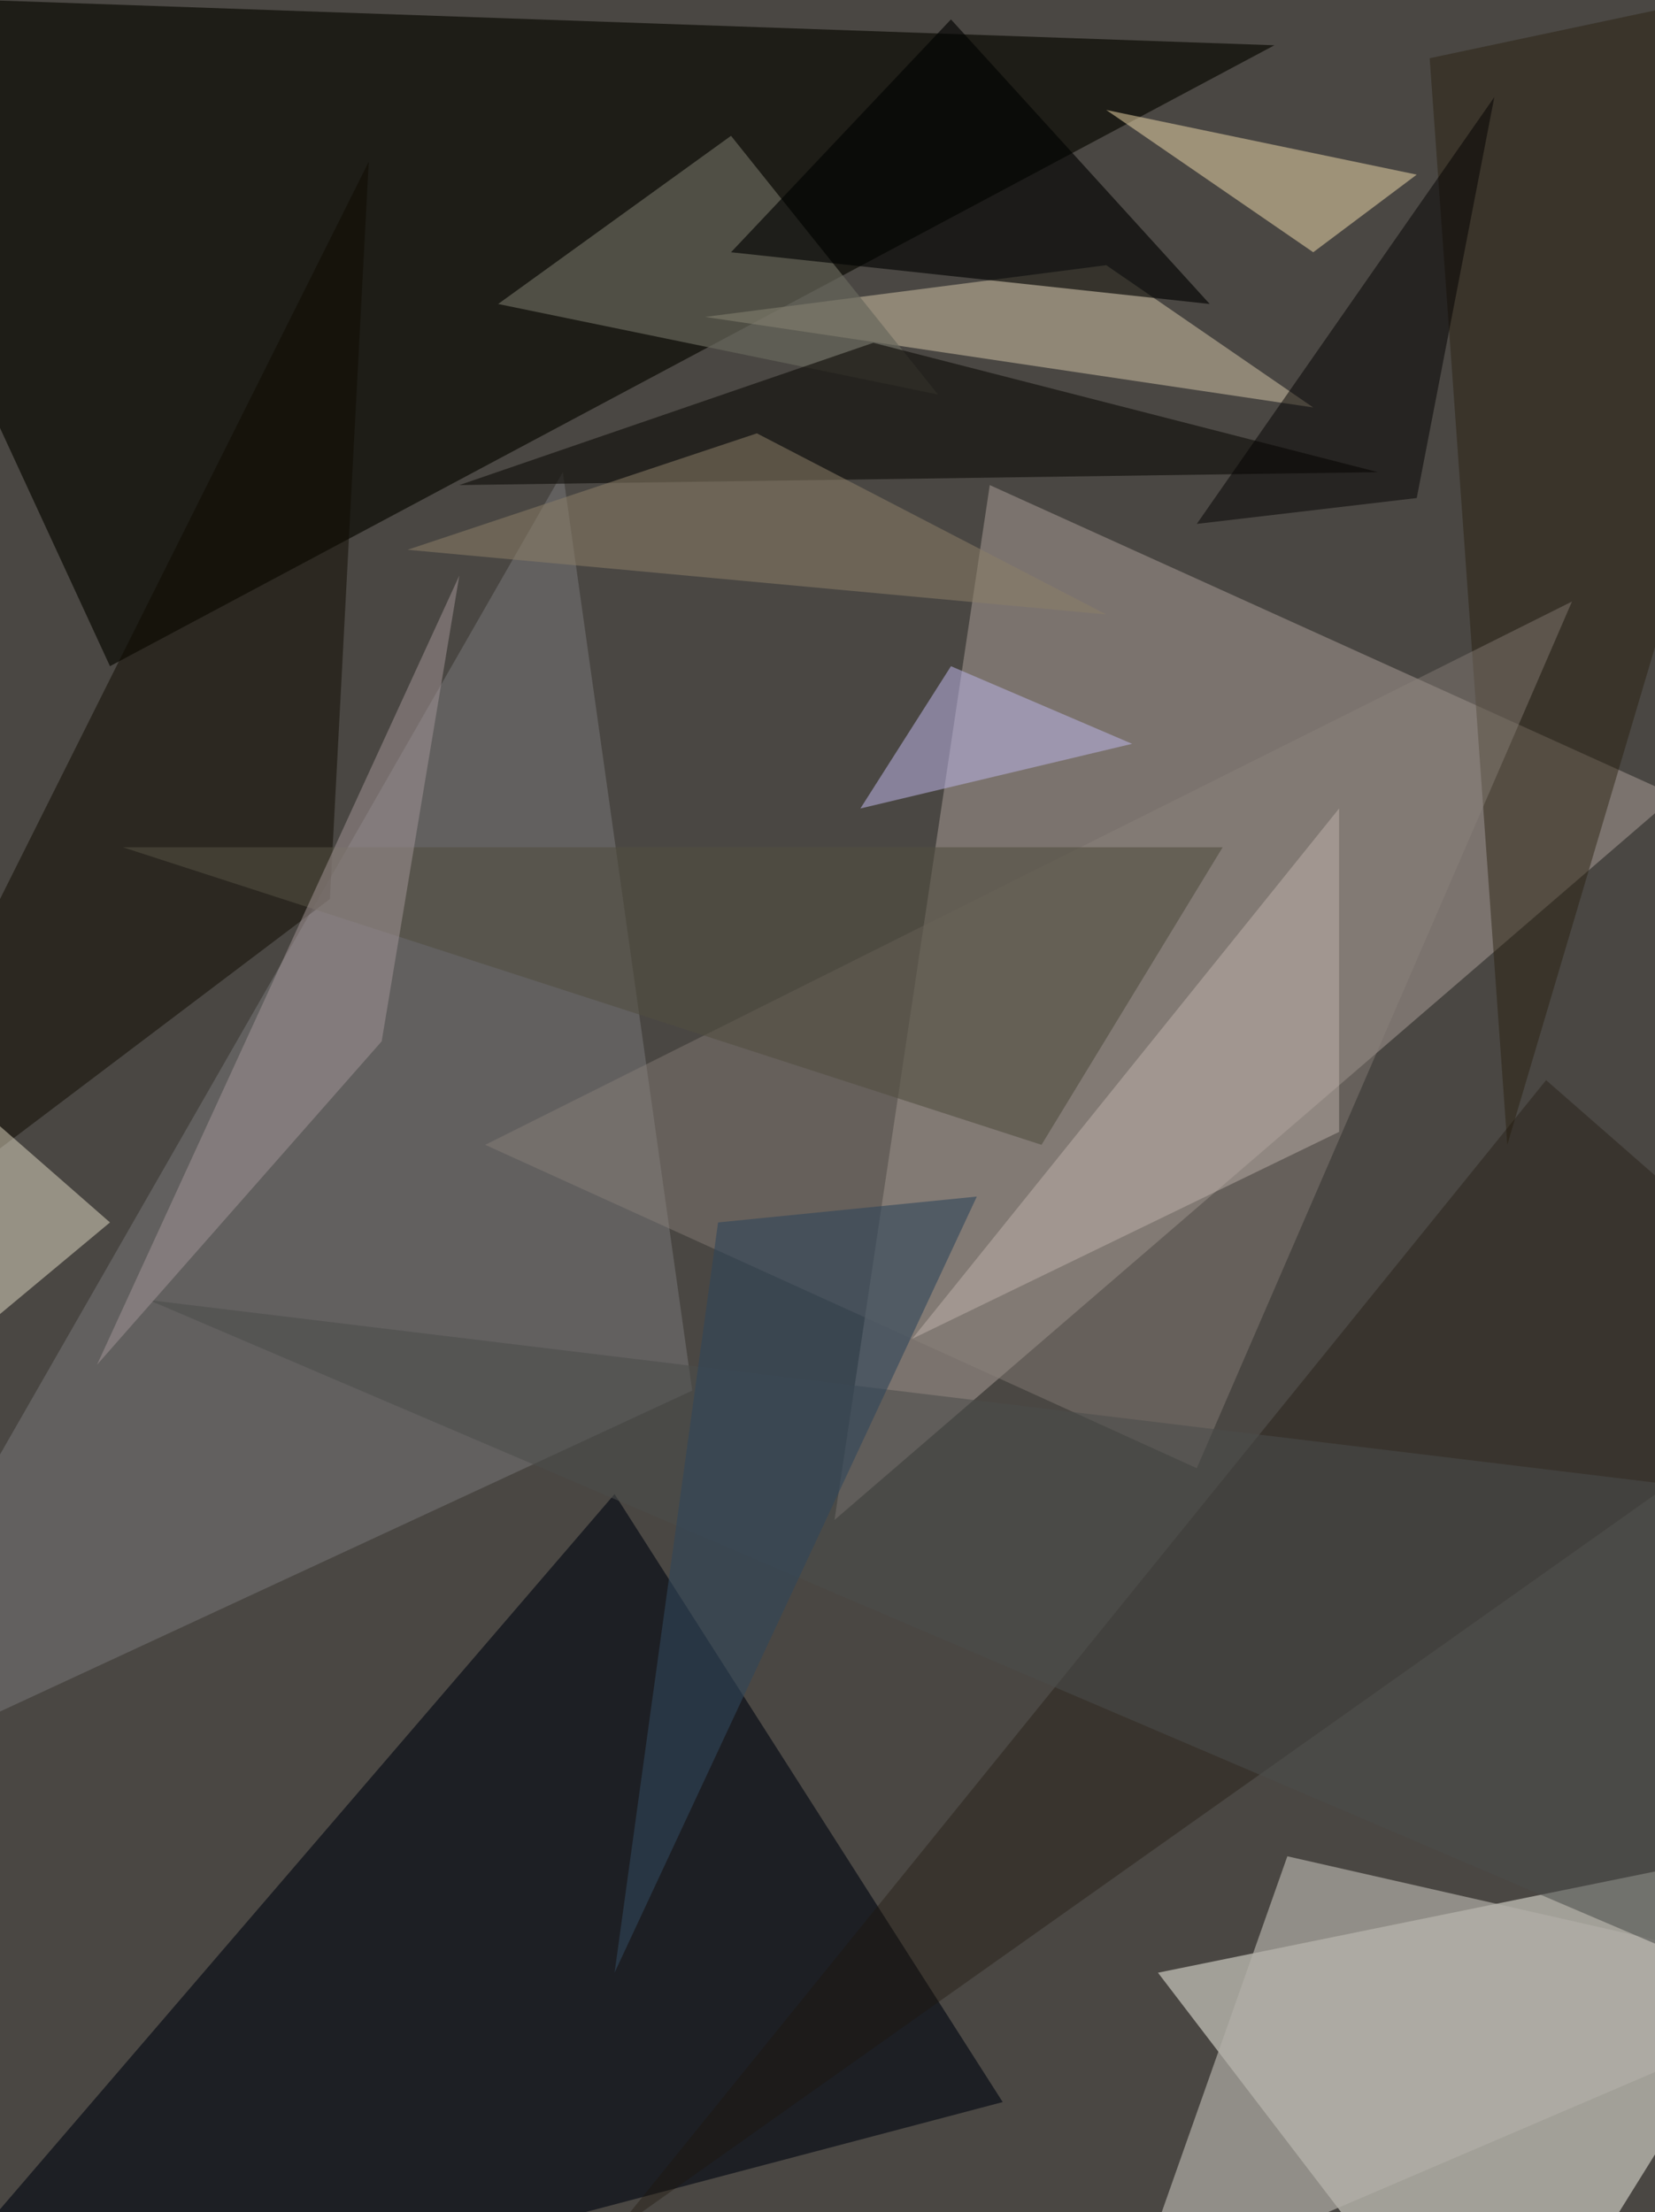 <svg xmlns="http://www.w3.org/2000/svg" width="766" height="1024"><path fill="#4a4743" d="M0 0h766v1024H0z"/><path fill="#e1dfd5" fill-opacity=".584" d="m859.322 847.345-323.369 65.871L691.65 1116.82z"/><path fill="#080801" fill-opacity=".659" d="M50.9 308.398 589.849 20.959-92.82-2.994z"/><path fill="#b7aaa3" fill-opacity=".451" d="m386.246 703.626 389.24-335.345-317.38-143.72z"/><path fill="#000611" fill-opacity=".608" d="m-80.842 1116.819 544.936-143.72-179.65-281.45z"/><path fill="#7c7d7f" fill-opacity=".475" d="m320.374 643.743-59.883-425.17-353.31 616.795z"/><path fill="#d0c4a6" fill-opacity=".518" d="M607.813 188.632 512 122.76l-185.637 23.953z"/><path fill="#0e0b01" fill-opacity=".506" d="m-92.819 601.825 245.52-185.638 17.966-341.333z"/><path fill="#b2afa8" fill-opacity=".678" d="m595.836 859.322-71.86 203.602 335.346-143.72z"/><path fill="#271d0d" fill-opacity=".447" d="M859.322-14.97 661.708 26.946l35.93 503.018z"/><path fill="#68685c" fill-opacity=".678" d="M434.152 182.643 338.339 62.877l-107.79 77.848z"/><path fill="#fae3b1" fill-opacity=".482" d="m512 50.9 143.72 29.942-47.907 35.93z"/><path fill="#000201" fill-opacity=".627" d="m338.34 116.772 101.8-107.79 119.766 131.743z"/><path fill="#8d847c" fill-opacity=".42" d="M727.579 278.456 224.56 529.965l329.357 149.708z"/><path fill="#110f0a" fill-opacity=".631" d="m404.21 158.69-191.625 65.871 425.17-5.988z"/><path fill="#524e41" fill-opacity=".592" d="m565.895 392.234-83.837 137.73-425.17-137.73z"/><path fill="#1e1509" fill-opacity=".361" d="m715.602 500.023-431.158 532.96 574.878-407.205z"/><path fill="#bcb4e7" fill-opacity=".533" d="m398.222 374.269 41.918-65.871 83.837 35.93z"/><path fill="#4b4c4b" fill-opacity=".553" d="m769.497 901.24 89.825-203.603-790.457-95.812z"/><path fill="#8b7f67" fill-opacity=".533" d="m512 284.444-323.368-29.941 161.684-53.895z"/><path fill="#d0c0b9" fill-opacity=".4" d="m619.79 523.977-197.615 95.812L619.79 374.27z"/><path fill="#a7999b" fill-opacity=".486" d="M176.655 482.058 44.912 631.766 212.585 266.48z"/><path fill="#030000" fill-opacity=".498" d="M691.65 44.912 655.72 230.55l-101.802 11.976z"/><path fill="#fef7dd" fill-opacity=".42" d="m-92.819 440.14 143.72 125.755L-92.82 685.66z"/><path fill="#30465a" fill-opacity=".592" d="m284.444 913.216 47.907-347.321 119.766-11.977z"/></svg>